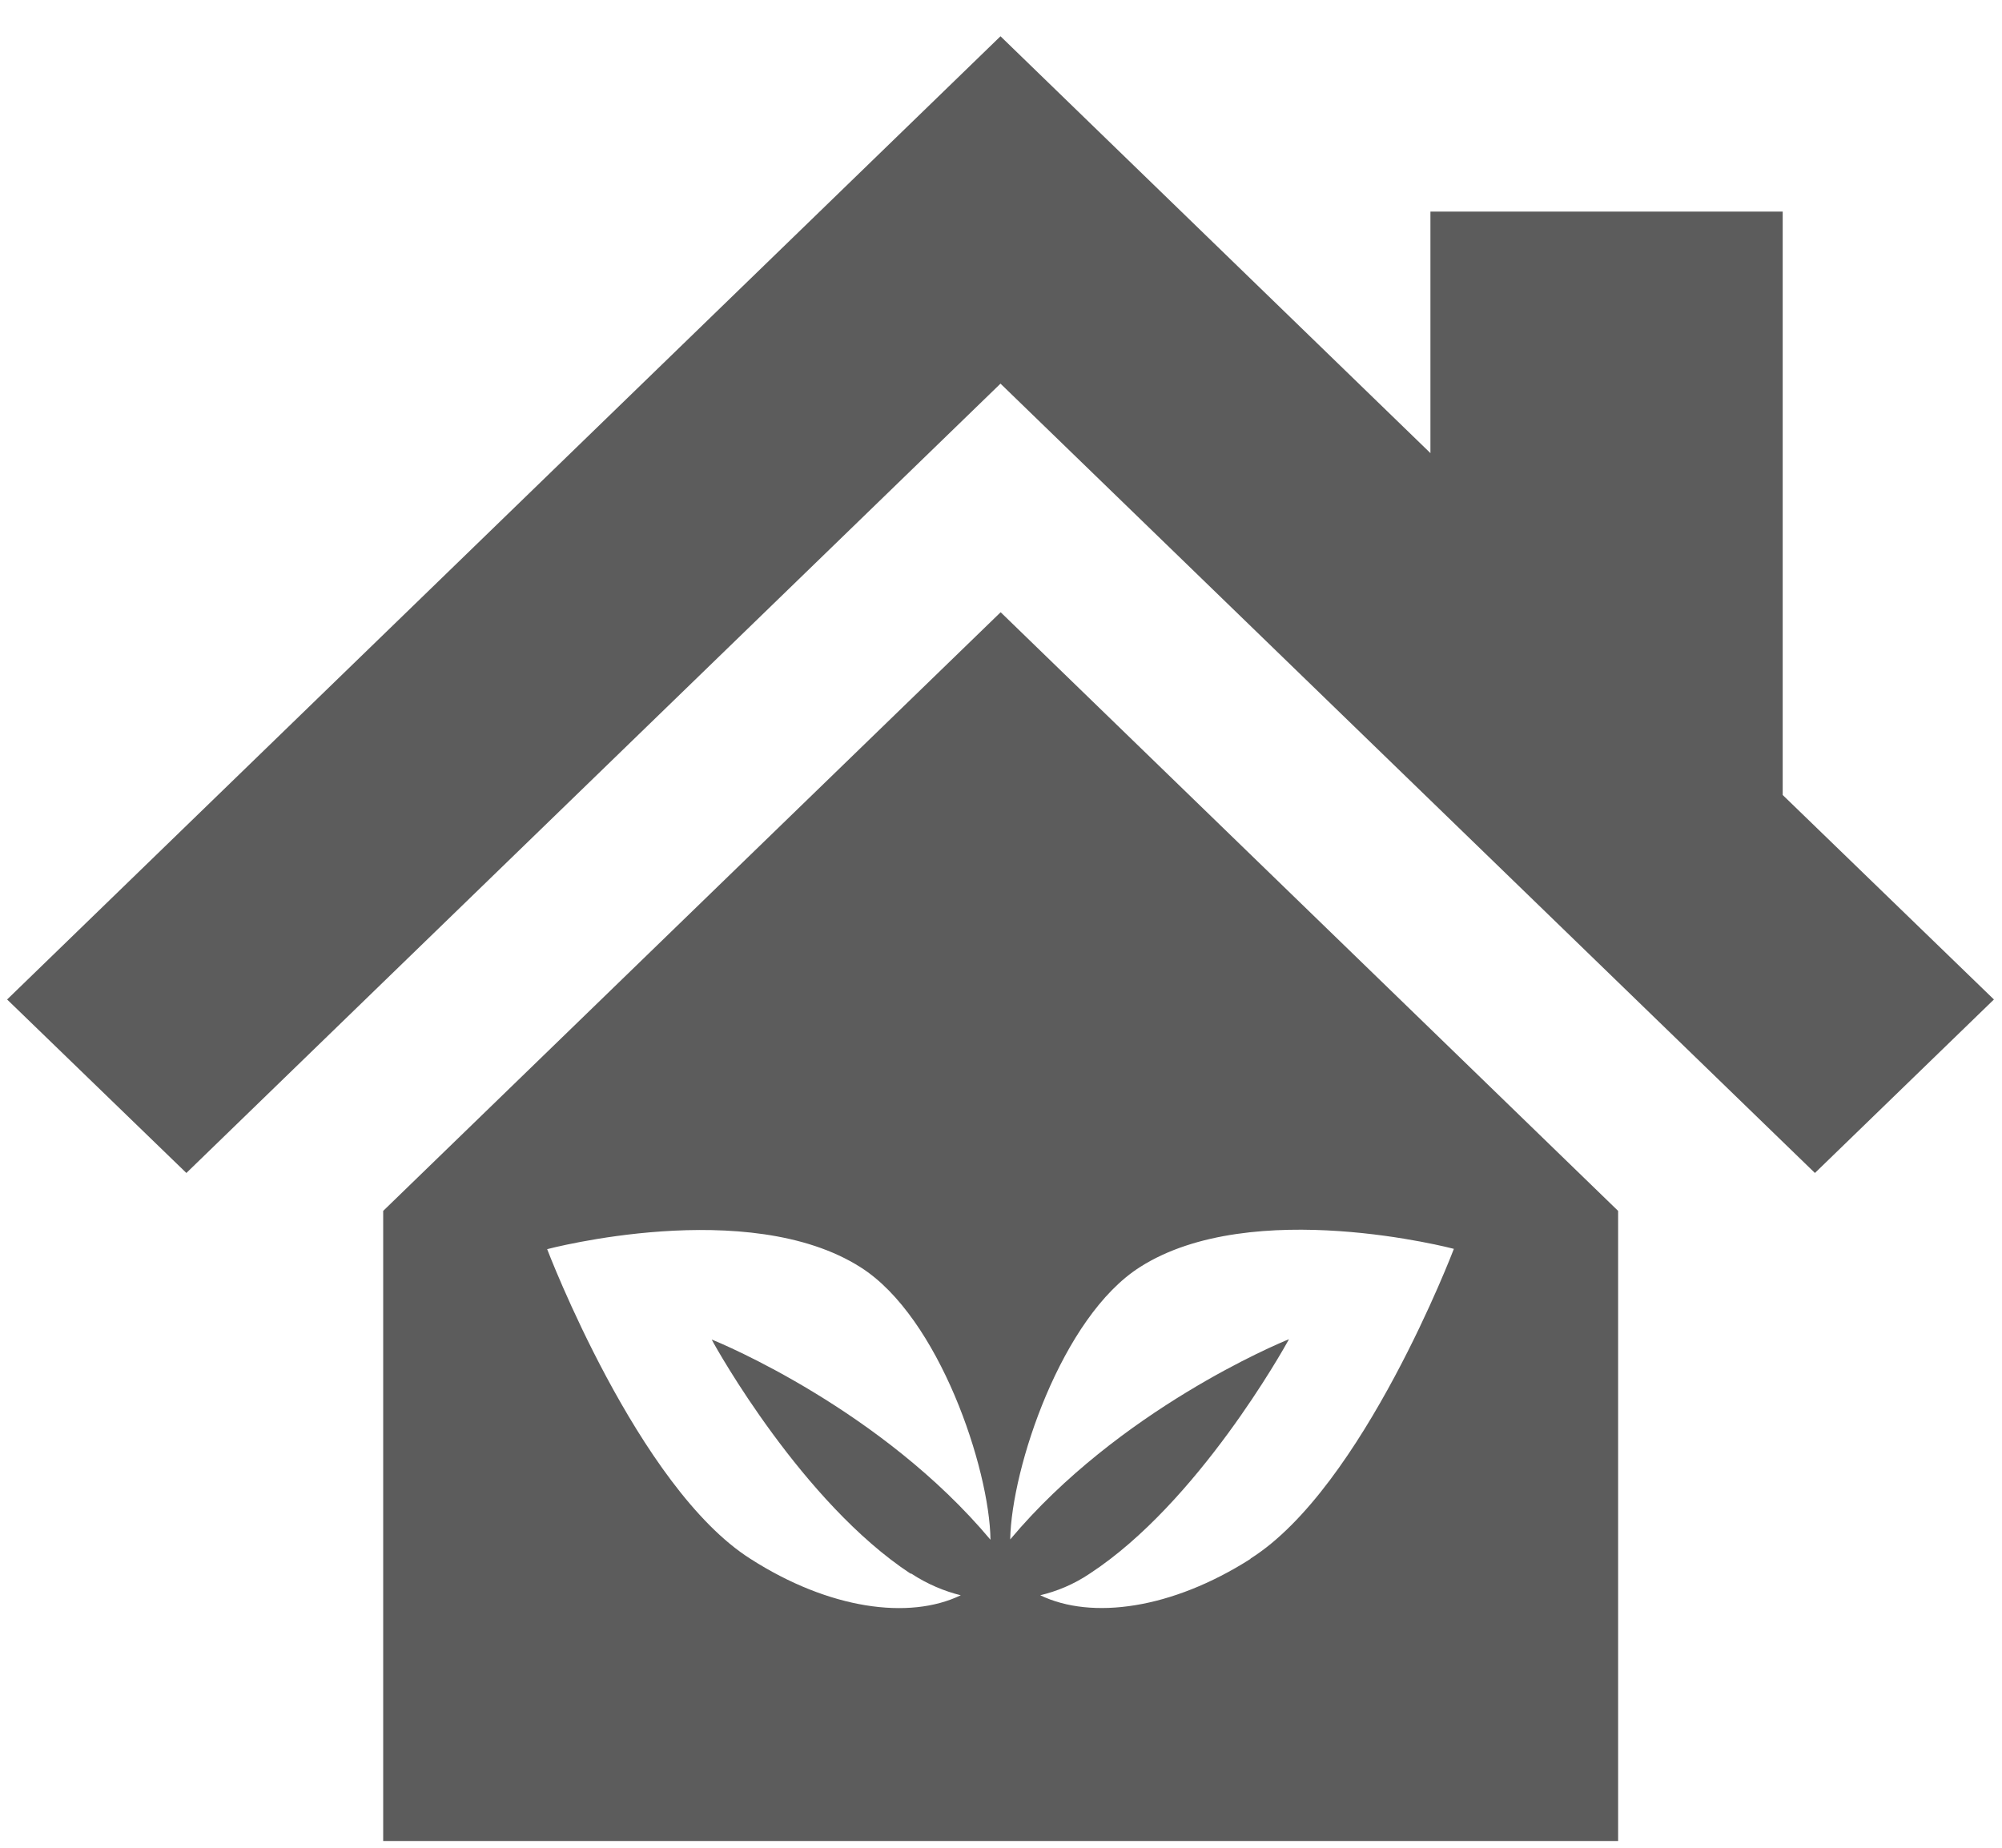 <svg xmlns="http://www.w3.org/2000/svg" width="52" height="48" viewBox="0 0 52 48" fill="none"><path d="M46.304 20.652V5.497H37.154V11.771L25.987 0.942L0.185 25.964L4.841 30.471L25.987 9.966L47.141 30.471L51.79 25.964L46.304 20.652Z" fill="#5C5C5C"></path><path d="M25.987 15.908L9.953 31.456V47.825H42.029V31.456L25.995 15.908H25.987ZM23.663 40.874C24.094 41.158 24.541 41.339 24.955 41.441C23.614 42.088 21.534 41.804 19.494 40.496C16.568 38.644 14.212 32.45 14.212 32.45C14.212 32.45 19.437 31.062 22.355 32.922C24.395 34.215 25.703 38.155 25.727 39.999C22.907 36.634 18.746 34.9 18.486 34.798C18.616 35.05 20.851 39.038 23.655 40.882L23.663 40.874ZM32.481 40.496C30.441 41.796 28.36 42.088 27.019 41.441C27.442 41.339 27.881 41.166 28.312 40.874C31.115 39.038 33.342 35.042 33.48 34.79C33.22 34.892 29.059 36.626 26.239 39.991C26.272 38.139 27.572 34.207 29.612 32.914C32.529 31.055 37.763 32.442 37.763 32.442C37.763 32.442 35.406 38.644 32.481 40.488V40.496Z" fill="#5C5C5C"></path></svg>
